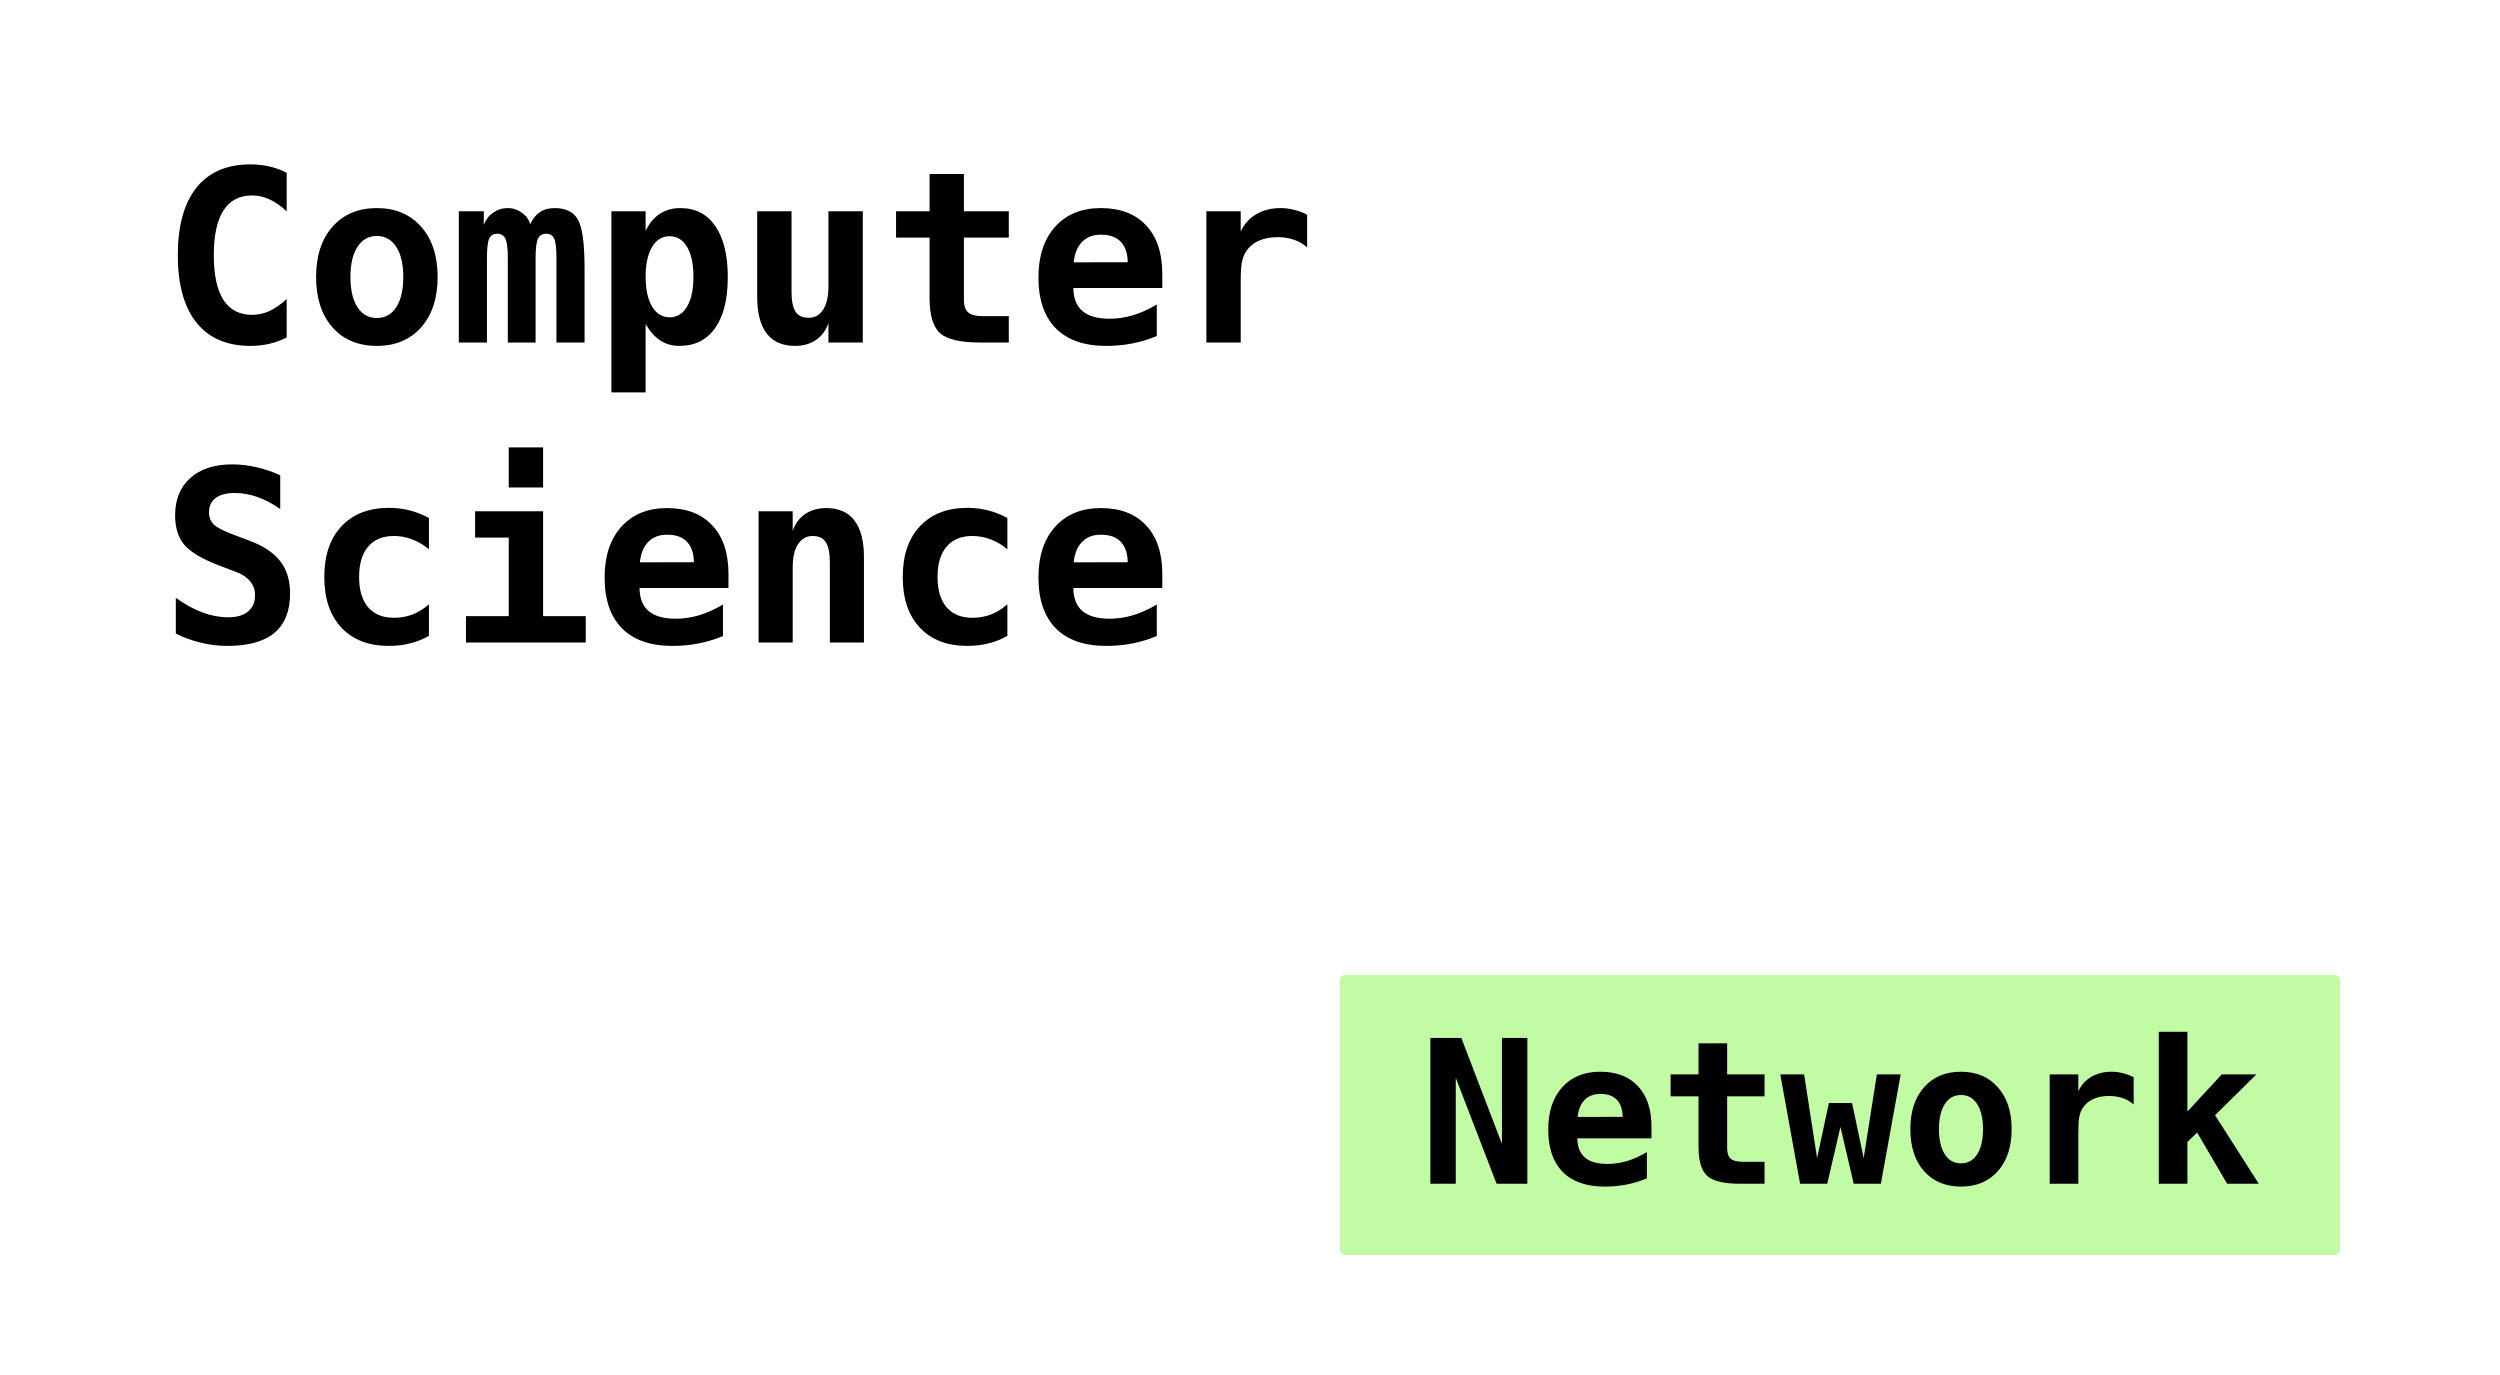 <svg width="2000" height="1100" viewBox="0 0 2000 1100" fill="none" xmlns="http://www.w3.org/2000/svg">
<rect width="2000" height="1100" fill="white"/>
<rect x="1072" y="780" width="800" height="224" rx="4" fill="#C1FBA4"/>
<path d="M1144.3 830.359H1169.06L1201.56 915.125V830.359H1221.88V947H1197.27L1164.61 862.234V947H1144.3V830.359ZM1317.5 942.703C1312.19 944.891 1306.77 946.531 1301.25 947.625C1295.73 948.719 1289.9 949.266 1283.75 949.266C1269.11 949.266 1257.92 945.359 1250.16 937.547C1242.45 929.682 1238.59 918.38 1238.59 903.641C1238.59 889.37 1242.32 878.094 1249.77 869.812C1257.21 861.531 1267.37 857.391 1280.23 857.391C1293.2 857.391 1303.26 861.245 1310.39 868.953C1317.58 876.609 1321.17 887.417 1321.17 901.375V910.672H1261.88C1261.93 917.547 1263.96 922.677 1267.97 926.062C1271.98 929.448 1277.97 931.141 1285.94 931.141C1291.2 931.141 1296.38 930.385 1301.48 928.875C1306.59 927.365 1311.93 924.969 1317.5 921.688V942.703ZM1298.12 893.484C1298.02 887.443 1296.46 882.885 1293.44 879.812C1290.47 876.688 1286.07 875.125 1280.23 875.125C1274.97 875.125 1270.78 876.74 1267.66 879.969C1264.53 883.146 1262.68 887.677 1262.11 893.562L1298.12 893.484ZM1381.72 834.656V859.5H1411.64V877.078H1381.72V918.484C1381.72 922.391 1382.66 925.203 1384.53 926.922C1386.46 928.589 1389.64 929.422 1394.06 929.422H1411.64V947H1392.42C1379.3 947 1370.42 944.917 1365.78 940.75C1361.15 936.531 1358.83 928.745 1358.83 917.391V877.078H1336.48V859.5H1358.83V834.656H1381.72ZM1424.22 859.5H1443.28L1453.67 926.531L1463.12 882.391H1481.64L1490.94 926.531L1501.48 859.5H1520.55L1504.69 947H1482.97L1472.34 901.531L1461.8 947H1440.08L1424.22 859.5ZM1568.75 875.984C1563.28 875.984 1558.98 878.406 1555.86 883.25C1552.73 888.042 1551.17 894.734 1551.17 903.328C1551.17 911.922 1552.73 918.641 1555.86 923.484C1558.98 928.276 1563.28 930.672 1568.75 930.672C1574.27 930.672 1578.59 928.276 1581.72 923.484C1584.84 918.641 1586.41 911.922 1586.41 903.328C1586.41 894.734 1584.84 888.042 1581.72 883.25C1578.59 878.406 1574.27 875.984 1568.75 875.984ZM1528.28 903.328C1528.28 889.214 1531.93 878.042 1539.22 869.812C1546.56 861.531 1556.41 857.391 1568.75 857.391C1581.15 857.391 1590.99 861.531 1598.28 869.812C1605.62 878.042 1609.3 889.214 1609.3 903.328C1609.3 917.443 1605.62 928.641 1598.28 936.922C1590.99 945.151 1581.15 949.266 1568.75 949.266C1556.41 949.266 1546.56 945.151 1539.22 936.922C1531.93 928.641 1528.28 917.443 1528.28 903.328ZM1706.95 883.641C1704.45 881.349 1701.51 879.63 1698.12 878.484C1694.79 877.339 1691.12 876.766 1687.11 876.766C1682.27 876.766 1678.02 877.625 1674.38 879.344C1670.78 881.01 1667.99 883.458 1666.02 886.688C1664.77 888.667 1663.88 891.062 1663.36 893.875C1662.89 896.688 1662.66 900.958 1662.66 906.688V947H1639.77V859.5H1662.66V873.094C1664.9 868.094 1668.33 864.24 1672.97 861.531C1677.6 858.771 1683.02 857.391 1689.22 857.391C1692.34 857.391 1695.39 857.781 1698.36 858.562C1701.38 859.292 1704.24 860.385 1706.95 861.844V883.641ZM1727.03 825.438H1749.92V889.266L1777.42 859.5H1805.16L1772.03 892.156L1807.03 947H1781.72L1757.73 906.062L1749.92 913.562V947H1727.03V825.438Z" fill="black"/>
<path d="M229.344 269.969C224.969 272.219 220.375 273.906 215.562 275.031C210.75 276.156 205.688 276.719 200.375 276.719C181.5 276.719 167.094 270.5 157.156 258.062C147.219 245.625 142.25 227.656 142.25 204.156C142.25 180.594 147.219 162.594 157.156 150.156C167.094 137.719 181.5 131.5 200.375 131.5C205.688 131.5 210.781 132.062 215.656 133.188C220.531 134.312 225.094 136 229.344 138.25V169C224.594 164.625 219.969 161.438 215.469 159.438C211.031 157.375 206.438 156.344 201.688 156.344C191.562 156.344 183.906 160.375 178.719 168.438C173.594 176.438 171.031 188.344 171.031 204.156C171.031 219.906 173.594 231.812 178.719 239.875C183.906 247.875 191.562 251.875 201.688 251.875C206.438 251.875 211.031 250.875 215.469 248.875C219.969 246.812 224.594 243.594 229.344 239.219V269.969ZM301.438 188.781C294.875 188.781 289.719 191.688 285.969 197.5C282.219 203.25 280.344 211.281 280.344 221.594C280.344 231.906 282.219 239.969 285.969 245.781C289.719 251.531 294.875 254.406 301.438 254.406C308.062 254.406 313.25 251.531 317 245.781C320.75 239.969 322.625 231.906 322.625 221.594C322.625 211.281 320.75 203.25 317 197.5C313.25 191.688 308.062 188.781 301.438 188.781ZM252.875 221.594C252.875 204.656 257.25 191.25 266 181.375C274.812 171.438 286.625 166.469 301.438 166.469C316.312 166.469 328.125 171.438 336.875 181.375C345.688 191.25 350.094 204.656 350.094 221.594C350.094 238.531 345.688 251.969 336.875 261.906C328.125 271.781 316.312 276.719 301.438 276.719C286.625 276.719 274.812 271.781 266 261.906C257.25 251.969 252.875 238.531 252.875 221.594ZM424.062 179.5C426.125 175.062 428.75 171.781 431.938 169.656C435.125 167.531 439.031 166.469 443.656 166.469C452.719 166.469 458.969 169.594 462.406 175.844C465.906 182.094 467.656 195.094 467.656 214.844V274H445.156V206.594C445.156 198.781 444.562 193.562 443.375 190.938C442.188 188.312 440.031 187 436.906 187C433.781 187 431.594 188.344 430.344 191.031C429.094 193.719 428.469 198.906 428.469 206.594V274H406.25V206.594C406.25 198.906 405.625 193.719 404.375 191.031C403.125 188.344 400.938 187 397.812 187C394.688 187 392.531 188.312 391.344 190.938C390.156 193.562 389.562 198.781 389.562 206.594V274H367.062V169H387.031V179.875C388.594 175.75 391.094 172.5 394.531 170.125C397.969 167.688 401.812 166.469 406.062 166.469C410.312 166.469 414.188 167.75 417.688 170.312C421.188 172.812 423.312 175.875 424.062 179.5ZM516.5 259.188V313.938H489.125V169H516.5V184.75C519.375 178.688 523.156 174.125 527.844 171.062C532.531 168 538.031 166.469 544.344 166.469C556.344 166.469 565.656 171.281 572.281 180.906C578.906 190.531 582.219 204.094 582.219 221.594C582.219 239.344 578.844 252.969 572.094 262.469C565.406 271.969 555.844 276.719 543.406 276.719C537.781 276.719 532.719 275.281 528.219 272.406C523.781 269.469 519.875 265.062 516.5 259.188ZM554.75 221.406C554.75 211.281 553.062 203.344 549.688 197.594C546.312 191.844 541.656 188.969 535.719 188.969C529.781 188.969 525.094 191.844 521.656 197.594C518.219 203.344 516.5 211.281 516.5 221.406C516.5 231.531 518.219 239.469 521.656 245.219C525.094 250.969 529.781 253.844 535.719 253.844C541.656 253.844 546.312 250.969 549.688 245.219C553.062 239.469 554.75 231.531 554.75 221.406ZM605.75 237.344V169H633.219V233.125C633.219 240.688 634.281 246.094 636.406 249.344C638.531 252.594 642.062 254.219 647 254.219C651.938 254.219 655.781 252.031 658.531 247.656C661.344 243.281 662.75 237.156 662.75 229.281V169H690.219V274H662.75V258.438C660.812 264.25 657.5 268.75 652.812 271.938C648.188 275.125 642.594 276.719 636.031 276.719C626.031 276.719 618.469 273.406 613.344 266.781C608.281 260.156 605.75 250.344 605.75 237.344ZM771.125 139.188V169H807.031V190.094H771.125V239.781C771.125 244.469 772.25 247.844 774.5 249.906C776.812 251.906 780.625 252.906 785.938 252.906H807.031V274H783.969C768.219 274 757.562 271.5 752 266.5C746.438 261.438 743.656 252.094 743.656 238.469V190.094H716.844V169H743.656V139.188H771.125ZM925.438 268.844C919.062 271.469 912.562 273.438 905.938 274.75C899.312 276.062 892.312 276.719 884.938 276.719C867.375 276.719 853.938 272.031 844.625 262.656C835.375 253.219 830.75 239.656 830.75 221.969C830.75 204.844 835.219 191.312 844.156 181.375C853.094 171.438 865.281 166.469 880.719 166.469C896.281 166.469 908.344 171.094 916.906 180.344C925.531 189.531 929.844 202.5 929.844 219.25V230.406H858.688C858.75 238.656 861.188 244.812 866 248.875C870.812 252.938 878 254.969 887.562 254.969C893.875 254.969 900.094 254.062 906.219 252.25C912.344 250.438 918.75 247.562 925.438 243.625V268.844ZM902.188 209.781C902.062 202.531 900.188 197.062 896.562 193.375C893 189.625 887.719 187.75 880.719 187.75C874.406 187.75 869.375 189.688 865.625 193.562C861.875 197.375 859.656 202.812 858.969 209.875L902.188 209.781ZM1045.72 197.969C1042.72 195.219 1039.19 193.156 1035.12 191.781C1031.12 190.406 1026.72 189.719 1021.91 189.719C1016.09 189.719 1011 190.75 1006.62 192.812C1002.31 194.812 998.969 197.75 996.594 201.625C995.094 204 994.031 206.875 993.406 210.25C992.844 213.625 992.562 218.75 992.562 225.625V274H965.094V169H992.562V185.312C995.25 179.312 999.375 174.688 1004.94 171.438C1010.5 168.125 1017 166.469 1024.44 166.469C1028.19 166.469 1031.84 166.938 1035.41 167.875C1039.03 168.75 1042.47 170.062 1045.72 171.812V197.969ZM175.812 452.594C161.875 447.281 152.438 441.719 147.5 435.906C142.562 430.031 140.094 422.156 140.094 412.281C140.094 399.594 144.156 389.625 152.281 382.375C160.406 375.125 171.562 371.5 185.75 371.5C192.188 371.5 198.625 372.25 205.062 373.75C211.5 375.188 217.875 377.344 224.188 380.219V407.219C218.25 403.031 212.219 399.844 206.094 397.656C199.969 395.469 193.906 394.375 187.906 394.375C181.219 394.375 176.094 395.719 172.531 398.406C168.969 401.094 167.188 404.938 167.188 409.938C167.188 413.812 168.469 417.031 171.031 419.594C173.656 422.094 179.094 424.875 187.344 427.938L199.25 432.438C210.5 436.562 218.781 442.031 224.094 448.844C229.406 455.656 232.062 464.25 232.062 474.625C232.062 488.75 227.875 499.312 219.5 506.312C211.188 513.25 198.594 516.719 181.719 516.719C174.781 516.719 167.812 515.875 160.812 514.188C153.875 512.562 147.156 510.125 140.656 506.875V478.281C148.031 483.531 155.156 487.438 162.031 490C168.969 492.562 175.812 493.844 182.562 493.844C189.375 493.844 194.656 492.312 198.406 489.25C202.156 486.125 204.031 481.781 204.031 476.219C204.031 472.031 202.781 468.375 200.281 465.25C197.781 462.062 194.156 459.562 189.406 457.75L175.812 452.594ZM343.156 508.656C338.531 511.344 333.562 513.344 328.25 514.656C322.938 516.031 317.219 516.719 311.094 516.719C294.906 516.719 282.25 511.844 273.125 502.094C264 492.344 259.438 478.844 259.438 461.594C259.438 444.281 264.031 430.75 273.219 421C282.406 411.188 295.094 406.281 311.281 406.281C316.906 406.281 322.312 406.938 327.5 408.25C332.75 409.562 337.969 411.594 343.156 414.344V439.469C339.156 436.031 334.75 433.406 329.938 431.594C325.188 429.719 320.25 428.781 315.125 428.781C306.188 428.781 299.312 431.625 294.5 437.312C289.688 443 287.281 451.094 287.281 461.594C287.281 472.094 289.688 480.156 294.5 485.781C299.312 491.406 306.188 494.219 315.125 494.219C320.438 494.219 325.406 493.344 330.031 491.594C334.656 489.781 339.031 487.062 343.156 483.438V508.656ZM380.094 409H434.469V492.906H468.594V514H372.781V492.906H407V430.094H380.094V409ZM407 357.906H434.469V389.969H407V357.906ZM578.375 508.844C572 511.469 565.5 513.438 558.875 514.75C552.25 516.062 545.25 516.719 537.875 516.719C520.312 516.719 506.875 512.031 497.562 502.656C488.312 493.219 483.688 479.656 483.688 461.969C483.688 444.844 488.156 431.312 497.094 421.375C506.031 411.438 518.219 406.469 533.656 406.469C549.219 406.469 561.281 411.094 569.844 420.344C578.469 429.531 582.781 442.5 582.781 459.25V470.406H511.625C511.688 478.656 514.125 484.812 518.938 488.875C523.75 492.938 530.938 494.969 540.5 494.969C546.812 494.969 553.031 494.062 559.156 492.25C565.281 490.438 571.688 487.562 578.375 483.625V508.844ZM555.125 449.781C555 442.531 553.125 437.062 549.5 433.375C545.938 429.625 540.656 427.75 533.656 427.75C527.344 427.75 522.312 429.688 518.562 433.562C514.812 437.375 512.594 442.812 511.906 449.875L555.125 449.781ZM691.156 445.844V514H663.875V450.062C663.875 442.438 662.781 437 660.594 433.75C658.469 430.438 654.969 428.781 650.094 428.781C645.156 428.781 641.25 431 638.375 435.438C635.562 439.875 634.156 446.031 634.156 453.906V514H606.875V409H634.156V424.75C636.094 418.938 639.406 414.438 644.094 411.25C648.781 408.062 654.438 406.469 661.062 406.469C671 406.469 678.5 409.781 683.562 416.406C688.625 422.969 691.156 432.781 691.156 445.844ZM805.906 508.656C801.281 511.344 796.312 513.344 791 514.656C785.688 516.031 779.969 516.719 773.844 516.719C757.656 516.719 745 511.844 735.875 502.094C726.75 492.344 722.188 478.844 722.188 461.594C722.188 444.281 726.781 430.75 735.969 421C745.156 411.188 757.844 406.281 774.031 406.281C779.656 406.281 785.062 406.938 790.25 408.25C795.5 409.562 800.719 411.594 805.906 414.344V439.469C801.906 436.031 797.5 433.406 792.688 431.594C787.938 429.719 783 428.781 777.875 428.781C768.938 428.781 762.062 431.625 757.25 437.312C752.438 443 750.031 451.094 750.031 461.594C750.031 472.094 752.438 480.156 757.25 485.781C762.062 491.406 768.938 494.219 777.875 494.219C783.188 494.219 788.156 493.344 792.781 491.594C797.406 489.781 801.781 487.062 805.906 483.438V508.656ZM925.438 508.844C919.062 511.469 912.562 513.438 905.938 514.75C899.312 516.062 892.312 516.719 884.938 516.719C867.375 516.719 853.938 512.031 844.625 502.656C835.375 493.219 830.75 479.656 830.75 461.969C830.75 444.844 835.219 431.312 844.156 421.375C853.094 411.438 865.281 406.469 880.719 406.469C896.281 406.469 908.344 411.094 916.906 420.344C925.531 429.531 929.844 442.5 929.844 459.25V470.406H858.688C858.75 478.656 861.188 484.812 866 488.875C870.812 492.938 878 494.969 887.562 494.969C893.875 494.969 900.094 494.062 906.219 492.25C912.344 490.438 918.75 487.562 925.438 483.625V508.844ZM902.188 449.781C902.062 442.531 900.188 437.062 896.562 433.375C893 429.625 887.719 427.75 880.719 427.75C874.406 427.75 869.375 429.688 865.625 433.562C861.875 437.375 859.656 442.812 858.969 449.875L902.188 449.781Z" fill="black"/>
</svg>
